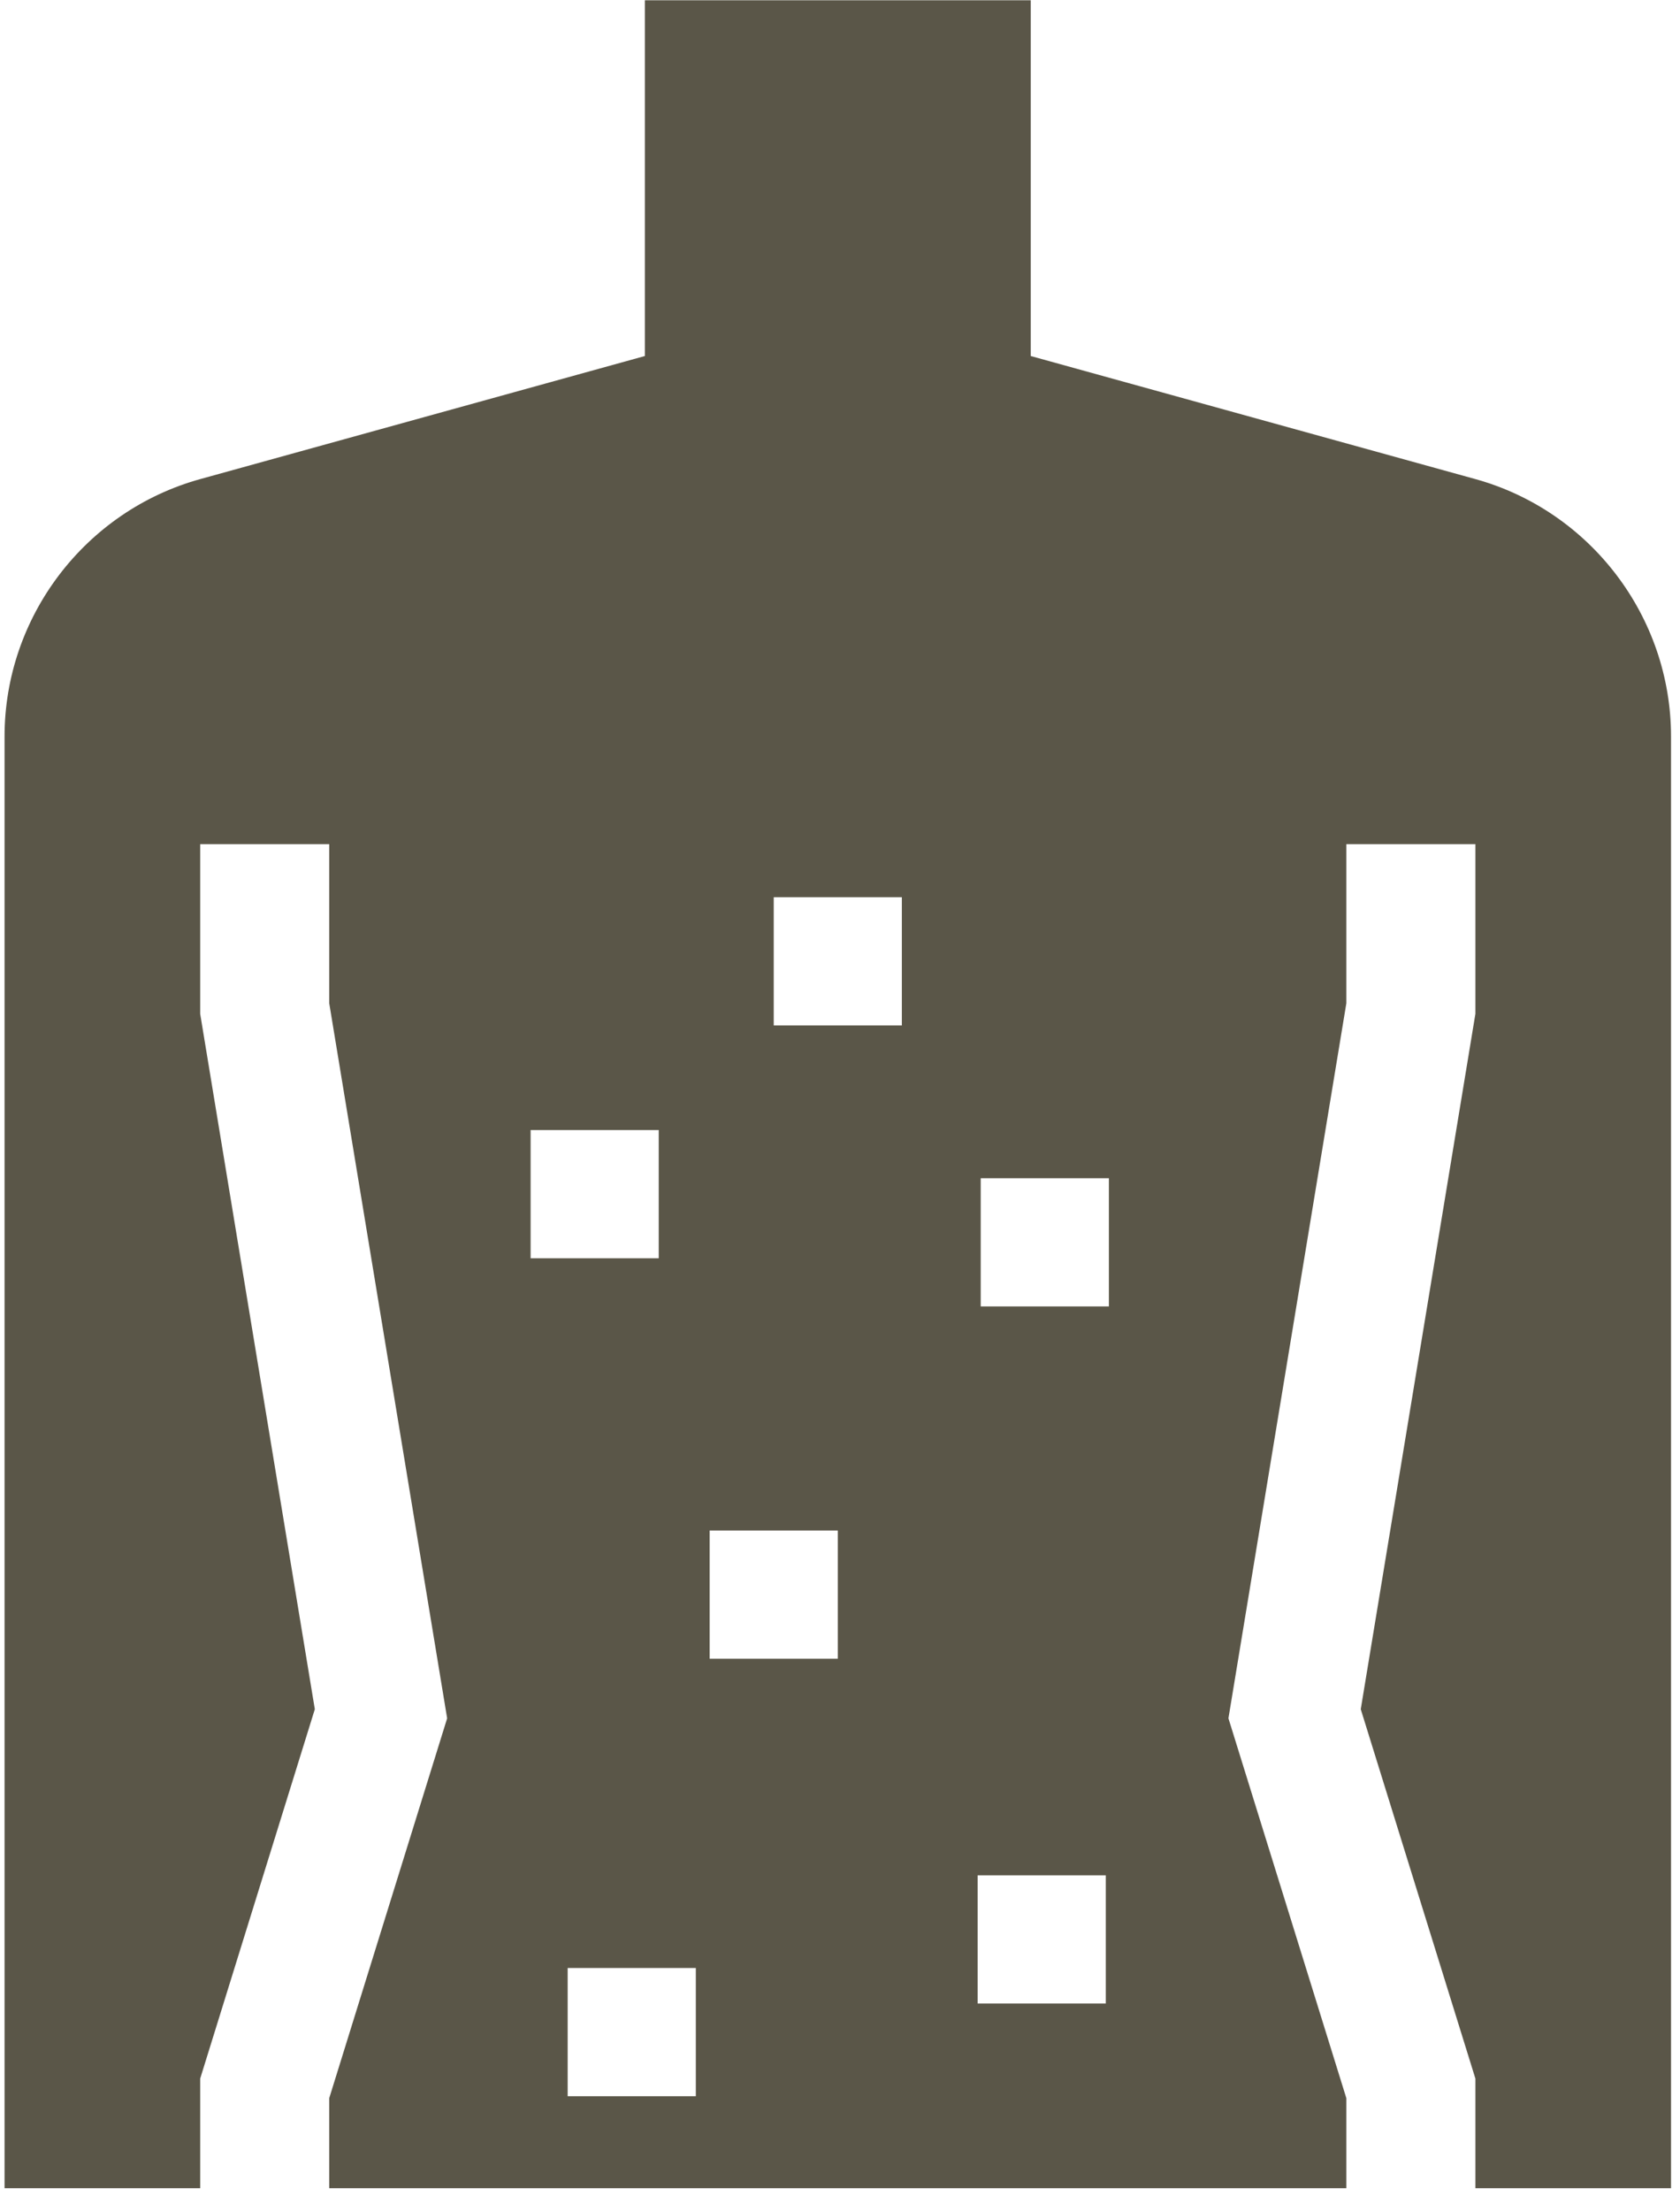 <svg width="38" height="50" viewBox="0 0 38 50" fill="none" xmlns="http://www.w3.org/2000/svg">
<path d="M33.369 10.832L23.314 8.05V0.006H14.586V8.05L4.532 10.832C1.924 11.553 0.103 13.947 0.103 16.652V49.478H4.528V46.999L7.121 38.647L4.528 22.924V19.087H7.447V22.685L10.114 38.853L7.447 47.441V49.478H30.453V47.442L27.786 38.853L30.453 22.685V19.087H33.372V22.924L30.779 38.647L33.372 46.999V49.478H37.797V16.652C37.797 13.947 35.976 11.553 33.369 10.832ZM12.002 25.551H14.9V28.45H12.002V25.551ZM15.739 47.398H12.84V44.499H15.739V47.398ZM18.95 37.505H16.051V34.606H18.95V37.505ZM20.399 23.186H17.501V20.287H20.399V23.186ZM25.012 45.301H22.113V42.403H25.012V45.301ZM25.082 29.54H22.183V26.641H25.082V29.54Z" fill="#5A5648"/>
</svg>
